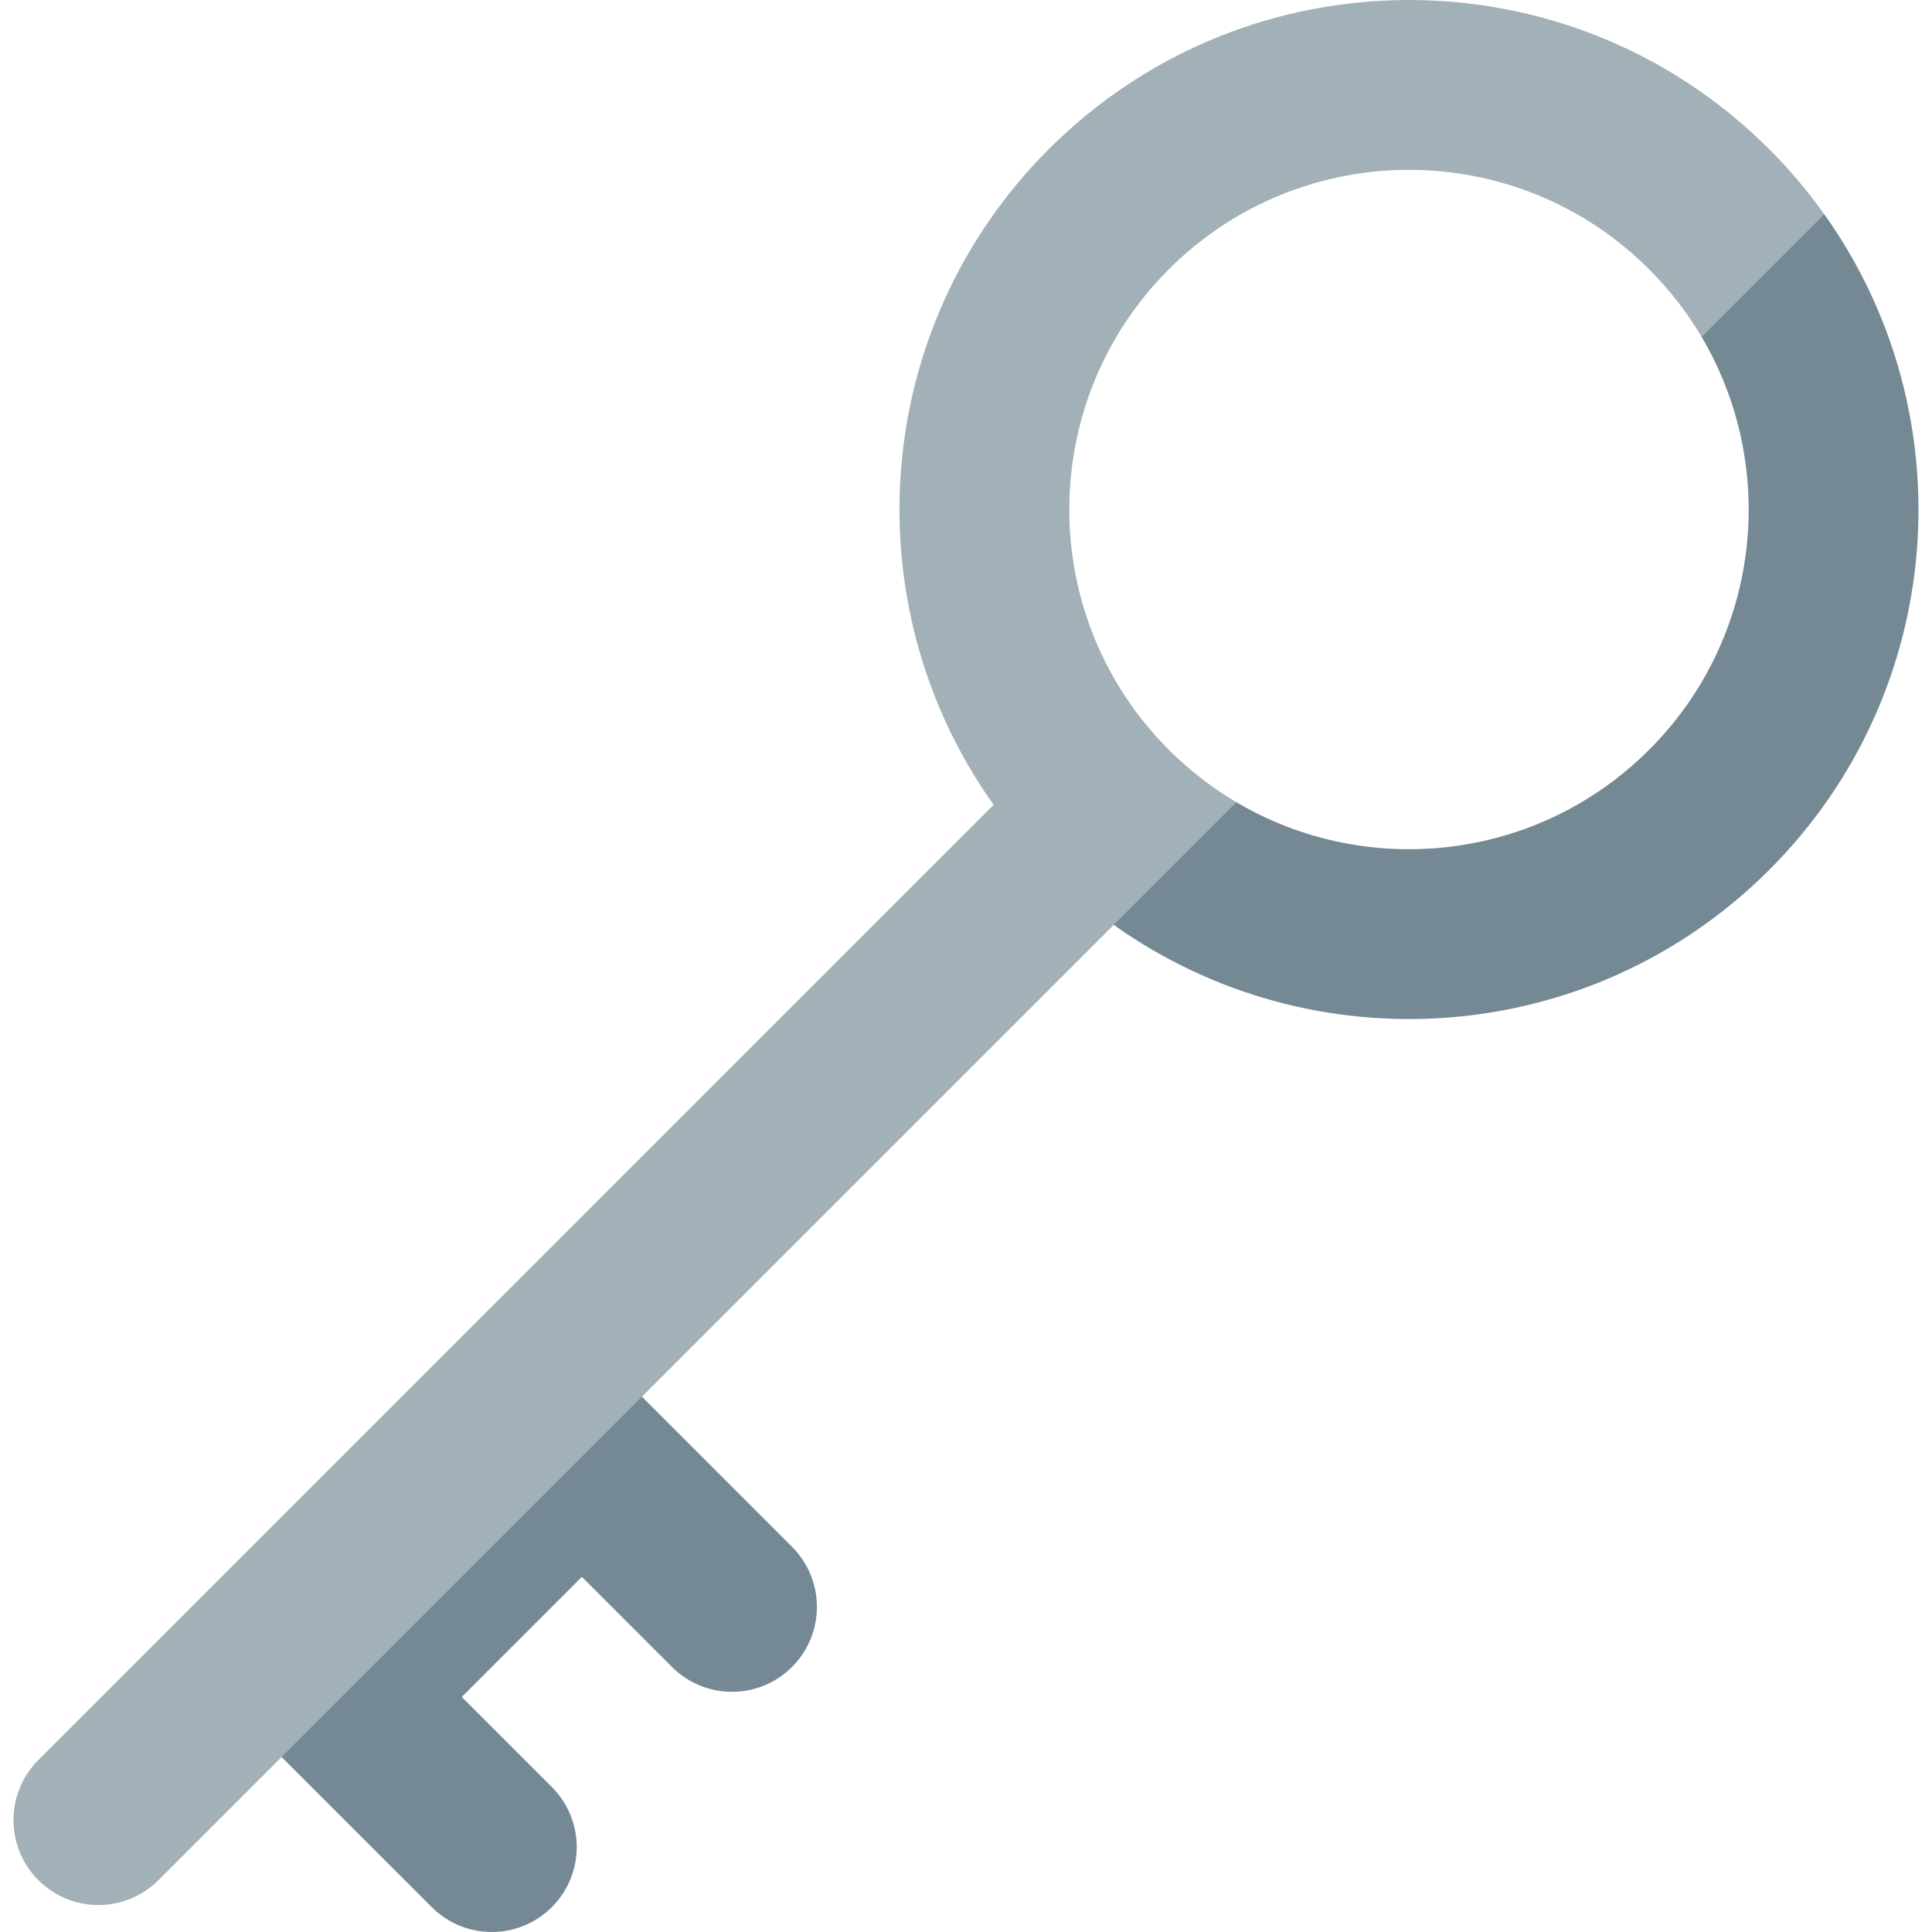 <?xml version="1.0" encoding="iso-8859-1"?>
<!-- Generator: Adobe Illustrator 19.0.0, SVG Export Plug-In . SVG Version: 6.00 Build 0)  -->
<svg version="1.1" id="Layer_1" xmlns="http://www.w3.org/2000/svg" xmlns:xlink="http://www.w3.org/1999/xlink" x="0px" y="0px"
	 viewBox="0 0 512.001 512.001" style="enable-background:new 0 0 512.001 512.001;" xml:space="preserve">
<g>
	<path style="fill:#748993;" d="M114.417,505.408c8.79,8.79,23.039,8.79,31.827,0c8.788-8.788,8.79-23.039,0-31.827l-23.87-23.87
		l31.827-31.827l23.87,23.87c8.79,8.79,23.039,8.79,31.828,0c8.788-8.788,8.79-23.039,0-31.827l-47.741-47.741l-95.483,95.483
		L114.417,505.408z"/>
	<path style="fill:#748993;" d="M450.958,89.298c20.389,34.521,15.753,79.73-13.908,109.39
		c-29.66,29.66-74.869,34.297-109.39,13.908l-32.167,0.339l-0.339,32.167c52.735,37.581,126.413,32.724,173.724-14.586
		c47.311-47.311,52.167-120.99,14.586-173.724l-32.167,0.339L450.958,89.298z"/>
</g>
<path style="fill:#A2B1B7;" d="M309.741,198.688c-35.156-35.156-35.156-92.154,0-127.31s92.154-35.156,127.31,0
	c5.495,5.495,10.131,11.524,13.908,17.92l32.506-32.506c-4.308-6.045-9.163-11.819-14.586-17.241
	c-52.734-52.734-138.232-52.734-190.966,0c-47.311,47.311-52.167,120.99-14.586,173.724L10.169,466.432
	c-8.788,8.788-8.79,23.039,0,31.827c8.788,8.788,23.038,8.79,31.827,0l253.158-253.158l32.506-32.506
	C321.264,208.82,315.236,204.184,309.741,198.688z"/>
<g>
</g>
<g>
</g>
<g>
</g>
<g>
</g>
<g>
</g>
<g>
</g>
<g>
</g>
<g>
</g>
<g>
</g>
<g>
</g>
<g>
</g>
<g>
</g>
<g>
</g>
<g>
</g>
<g>
</g>
</svg>
